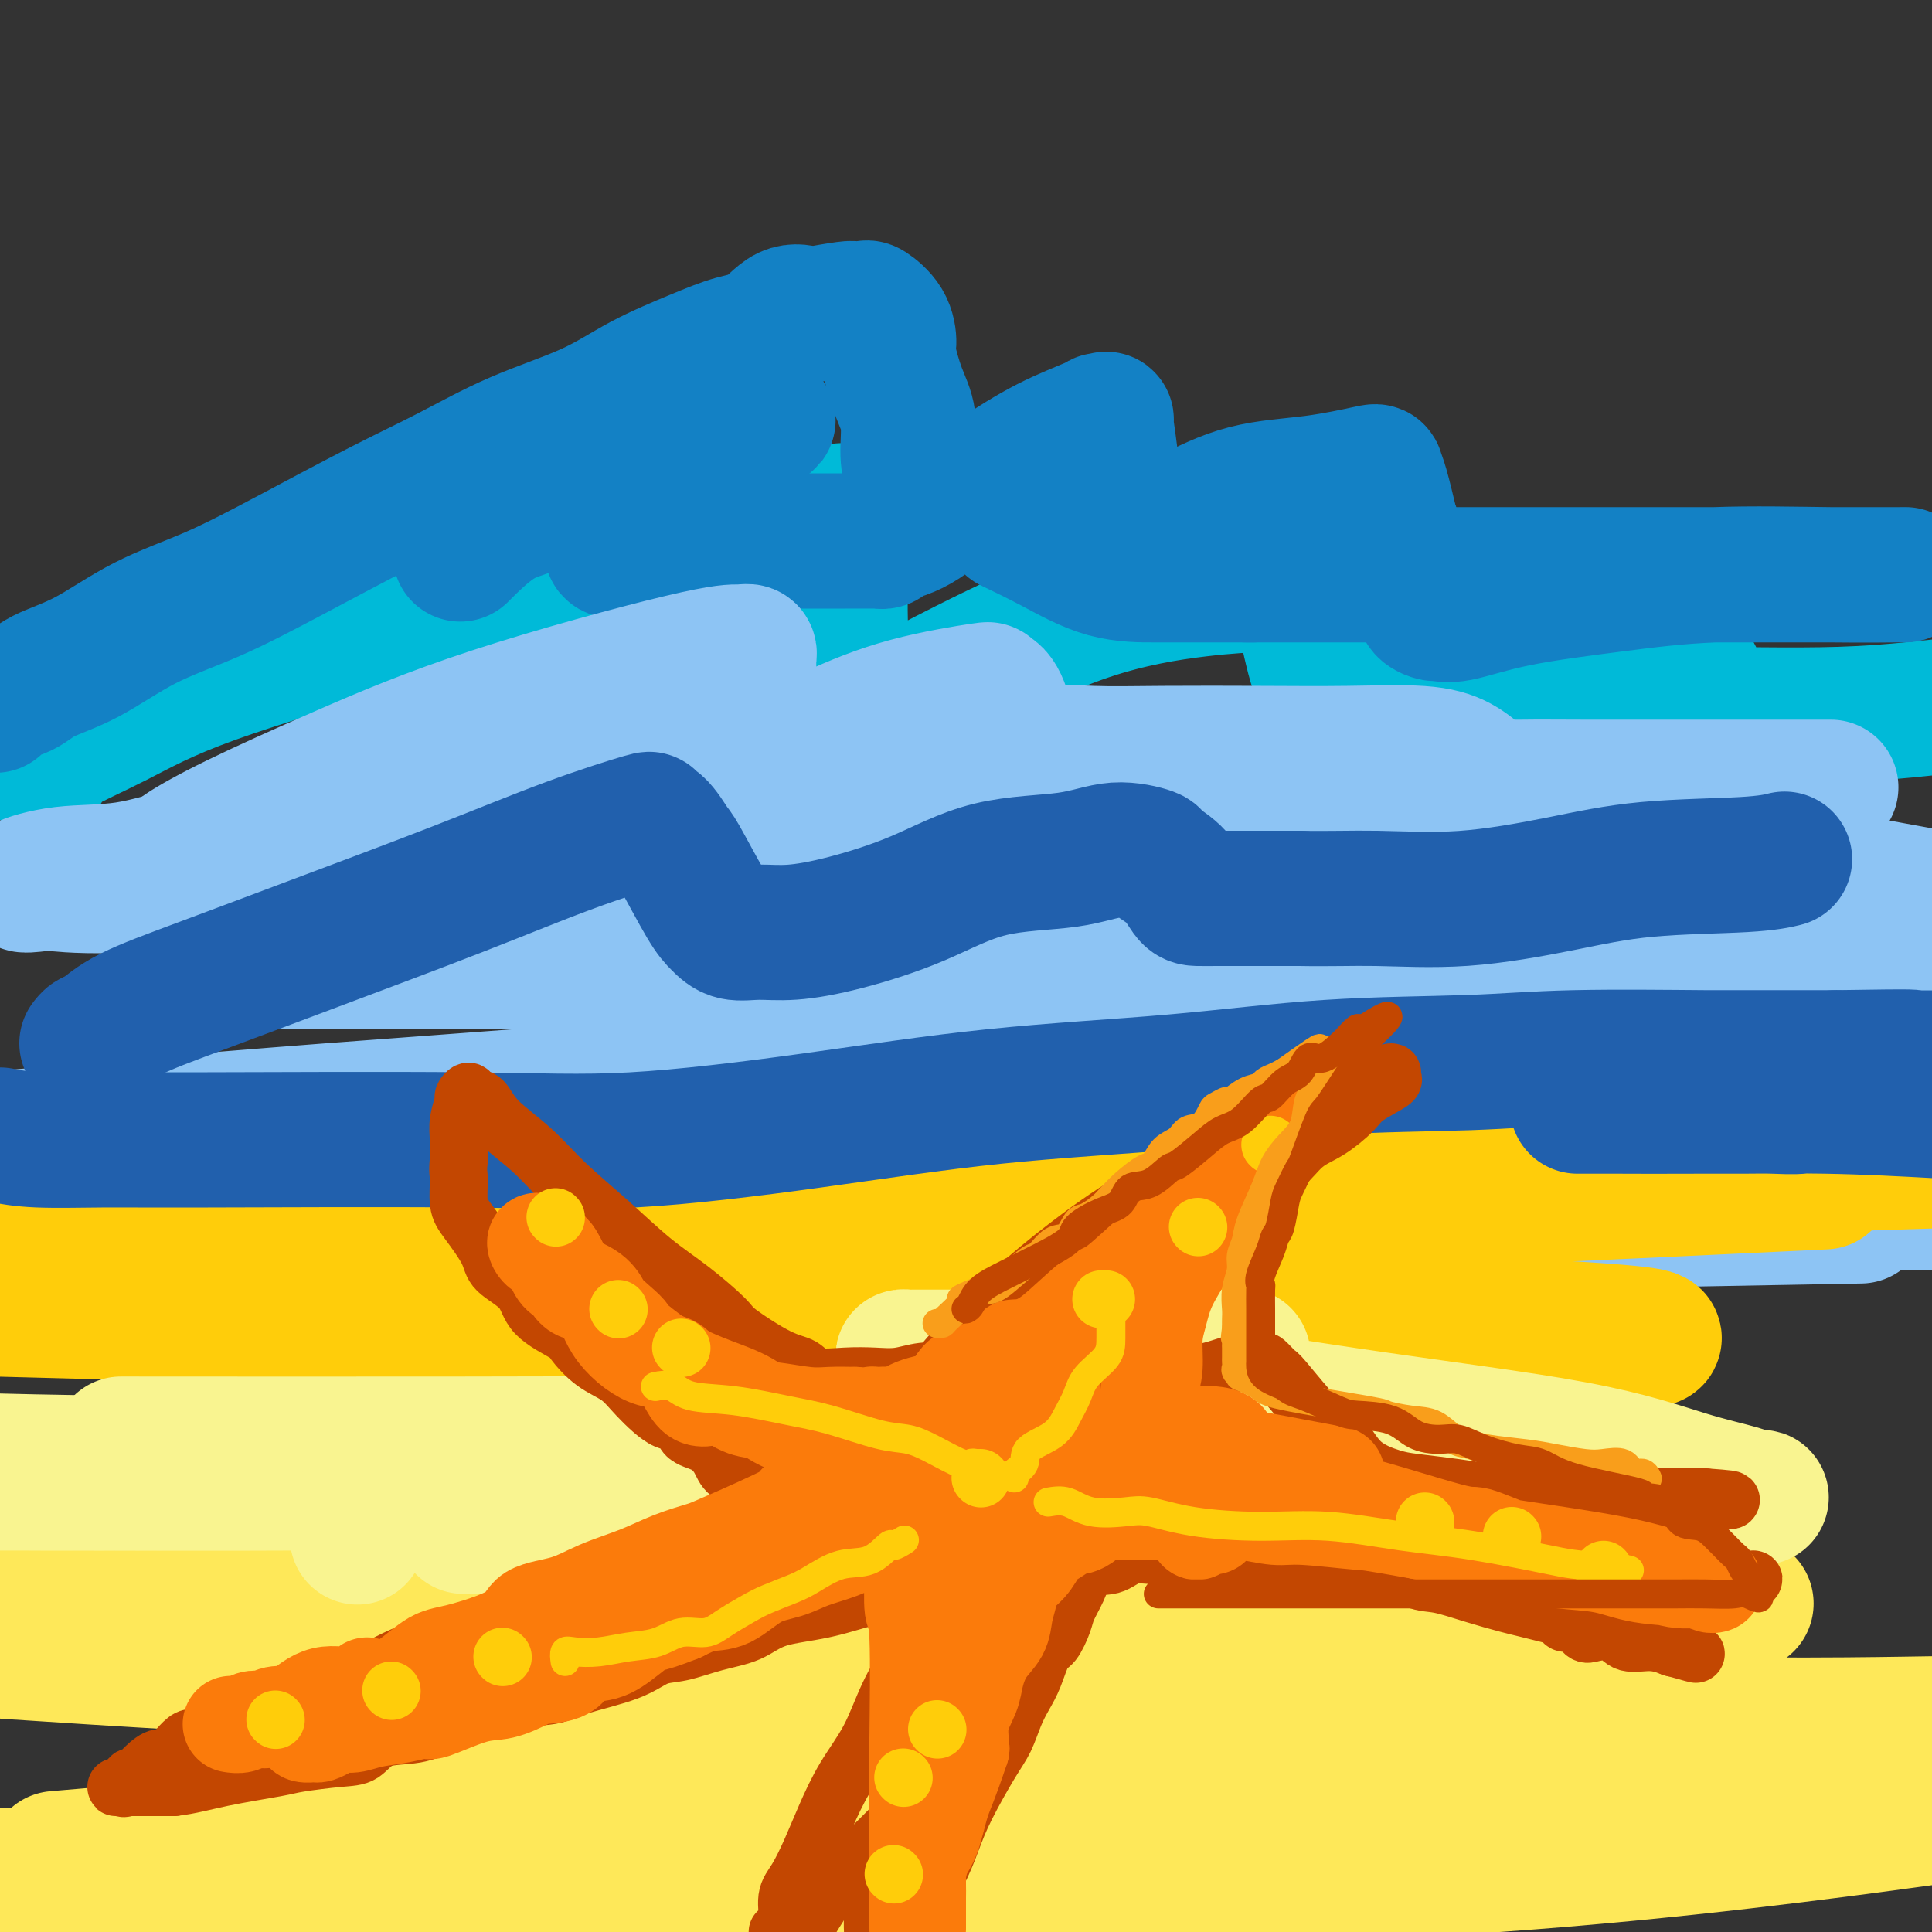 <svg viewBox='0 0 400 400' version='1.1' xmlns='http://www.w3.org/2000/svg' xmlns:xlink='http://www.w3.org/1999/xlink'><rect x="0" y="0" width="400" height="400" fill="#333333" stroke="none"/><g fill='none' stroke='rgb(0,186,216)' stroke-width='28' stroke-linecap='round' stroke-linejoin='round'><path d='M9,159c-0.070,-0.213 -0.139,-0.427 0,-1c0.139,-0.573 0.488,-1.506 3,-3c2.512,-1.494 7.187,-3.548 12,-6c4.813,-2.452 9.764,-5.301 20,-9c10.236,-3.699 25.758,-8.246 41,-13c15.242,-4.754 30.203,-9.713 43,-13c12.797,-3.287 23.429,-4.900 31,-6c7.571,-1.100 12.080,-1.686 14,-2c1.920,-0.314 1.249,-0.357 1,0c-0.249,0.357 -0.076,1.112 0,2c0.076,0.888 0.056,1.908 0,6c-0.056,4.092 -0.149,11.257 0,17c0.149,5.743 0.538,10.064 1,13c0.462,2.936 0.997,4.487 2,5c1.003,0.513 2.475,-0.011 3,0c0.525,0.011 0.102,0.557 1,0c0.898,-0.557 3.118,-2.216 6,-4c2.882,-1.784 6.427,-3.694 13,-7c6.573,-3.306 16.173,-8.009 25,-11c8.827,-2.991 16.882,-4.269 23,-5c6.118,-0.731 10.299,-0.916 13,-1c2.701,-0.084 3.922,-0.068 5,0c1.078,0.068 2.012,0.189 3,3c0.988,2.811 2.030,8.311 3,12c0.970,3.689 1.868,5.566 3,7c1.132,1.434 2.497,2.425 3,3c0.503,0.575 0.144,0.736 0,1c-0.144,0.264 -0.072,0.632 0,1'/><path d='M278,148c1.967,3.580 2.385,0.530 4,-1c1.615,-1.530 4.426,-1.540 9,-3c4.574,-1.460 10.911,-4.370 17,-6c6.089,-1.630 11.931,-1.981 19,-2c7.069,-0.019 15.366,0.292 19,0c3.634,-0.292 2.607,-1.189 3,0c0.393,1.189 2.206,4.462 3,6c0.794,1.538 0.567,1.340 1,2c0.433,0.660 1.525,2.177 2,3c0.475,0.823 0.331,0.951 1,1c0.669,0.049 2.149,0.019 3,0c0.851,-0.019 1.074,-0.026 4,0c2.926,0.026 8.557,0.084 14,0c5.443,-0.084 10.698,-0.310 18,-1c7.302,-0.690 16.651,-1.845 26,-3'/></g>
<g fill='none' stroke='rgb(19,129,197)' stroke-width='28' stroke-linecap='round' stroke-linejoin='round'><path d='M-1,146c0.125,-0.321 0.251,-0.641 0,-1c-0.251,-0.359 -0.878,-0.755 0,-1c0.878,-0.245 3.260,-0.338 5,-1c1.740,-0.662 2.839,-1.894 5,-3c2.161,-1.106 5.385,-2.086 9,-4c3.615,-1.914 7.623,-4.760 12,-7c4.377,-2.240 9.125,-3.872 14,-6c4.875,-2.128 9.879,-4.752 16,-8c6.121,-3.248 13.360,-7.119 19,-10c5.640,-2.881 9.682,-4.770 14,-7c4.318,-2.230 8.912,-4.800 14,-7c5.088,-2.200 10.671,-4.029 15,-6c4.329,-1.971 7.406,-4.084 11,-6c3.594,-1.916 7.706,-3.634 11,-5c3.294,-1.366 5.770,-2.379 8,-3c2.230,-0.621 4.212,-0.850 6,-2c1.788,-1.150 3.381,-3.223 5,-4c1.619,-0.777 3.264,-0.260 4,0c0.736,0.260 0.562,0.264 2,0c1.438,-0.264 4.486,-0.795 6,-1c1.514,-0.205 1.492,-0.084 2,0c0.508,0.084 1.546,0.129 2,0c0.454,-0.129 0.323,-0.433 1,0c0.677,0.433 2.161,1.603 3,3c0.839,1.397 1.033,3.020 1,4c-0.033,0.980 -0.293,1.318 0,3c0.293,1.682 1.141,4.709 2,7c0.859,2.291 1.731,3.848 2,6c0.269,2.152 -0.066,4.901 0,7c0.066,2.099 0.533,3.550 1,5'/><path d='M189,99c0.869,5.690 0.041,3.917 0,4c-0.041,0.083 0.705,2.024 1,3c0.295,0.976 0.139,0.987 0,1c-0.139,0.013 -0.261,0.027 0,0c0.261,-0.027 0.904,-0.094 3,-1c2.096,-0.906 5.647,-2.649 8,-4c2.353,-1.351 3.510,-2.309 6,-4c2.490,-1.691 6.312,-4.117 10,-6c3.688,-1.883 7.241,-3.225 9,-4c1.759,-0.775 1.725,-0.982 2,-1c0.275,-0.018 0.861,0.154 1,0c0.139,-0.154 -0.167,-0.632 0,1c0.167,1.632 0.807,5.376 1,8c0.193,2.624 -0.062,4.128 0,6c0.062,1.872 0.440,4.113 1,6c0.560,1.887 1.301,3.420 2,4c0.699,0.580 1.357,0.206 2,0c0.643,-0.206 1.272,-0.244 3,-1c1.728,-0.756 4.553,-2.228 8,-4c3.447,-1.772 7.514,-3.843 12,-5c4.486,-1.157 9.390,-1.401 14,-2c4.610,-0.599 8.926,-1.552 11,-2c2.074,-0.448 1.904,-0.390 2,0c0.096,0.390 0.456,1.111 1,3c0.544,1.889 1.272,4.944 2,8'/><path d='M288,109c1.279,2.907 1.977,4.673 3,7c1.023,2.327 2.372,5.214 3,7c0.628,1.786 0.533,2.470 1,3c0.467,0.530 1.494,0.907 2,1c0.506,0.093 0.491,-0.098 1,0c0.509,0.098 1.543,0.485 4,0c2.457,-0.485 6.337,-1.843 12,-3c5.663,-1.157 13.108,-2.114 20,-3c6.892,-0.886 13.230,-1.702 21,-2c7.770,-0.298 16.974,-0.080 24,0c7.026,0.080 11.876,0.021 14,0c2.124,-0.021 1.521,-0.006 1,0c-0.521,0.006 -0.960,0.002 -2,0c-1.040,-0.002 -2.683,-0.000 -5,0c-2.317,0.000 -5.310,0.000 -10,0c-4.690,-0.000 -11.078,-0.000 -17,0c-5.922,0.000 -11.379,0.000 -19,0c-7.621,-0.000 -17.405,-0.000 -25,0c-7.595,0.000 -13.002,0.000 -19,0c-5.998,-0.000 -12.587,-0.000 -18,0c-5.413,0.000 -9.650,0.000 -13,0c-3.350,-0.000 -5.814,-0.000 -7,0c-1.186,0.000 -1.093,0.000 -1,0'/><path d='M258,119c-21.105,-0.000 -6.366,-0.000 -1,0c5.366,0.000 1.360,0.000 -1,0c-2.360,-0.000 -3.075,-0.001 -5,0c-1.925,0.001 -5.060,0.003 -7,0c-1.940,-0.003 -2.686,-0.012 -5,0c-2.314,0.012 -6.198,0.044 -10,-1c-3.802,-1.044 -7.524,-3.166 -11,-5c-3.476,-1.834 -6.708,-3.381 -8,-4c-1.292,-0.619 -0.646,-0.309 0,0'/><path d='M199,102c-1.336,0.983 -2.672,1.966 -4,3c-1.328,1.034 -2.647,2.119 -4,3c-1.353,0.881 -2.739,1.556 -4,2c-1.261,0.444 -2.398,0.655 -3,1c-0.602,0.345 -0.670,0.825 -1,1c-0.330,0.175 -0.923,0.047 -1,0c-0.077,-0.047 0.363,-0.013 -1,0c-1.363,0.013 -4.528,0.003 -6,0c-1.472,-0.003 -1.252,-0.001 -3,0c-1.748,0.001 -5.463,-0.001 -9,0c-3.537,0.001 -6.895,0.004 -10,0c-3.105,-0.004 -5.955,-0.016 -8,0c-2.045,0.016 -3.283,0.061 -4,0c-0.717,-0.061 -0.911,-0.226 -1,0c-0.089,0.226 -0.072,0.845 -1,1c-0.928,0.155 -2.801,-0.154 -4,0c-1.199,0.154 -1.722,0.771 -3,1c-1.278,0.229 -3.309,0.069 -4,0c-0.691,-0.069 -0.042,-0.049 0,0c0.042,0.049 -0.525,0.127 -1,0c-0.475,-0.127 -0.859,-0.457 1,-3c1.859,-2.543 5.960,-7.298 9,-10c3.040,-2.702 5.020,-3.351 7,-4'/><path d='M144,97c3.235,-3.038 3.322,-2.134 5,-3c1.678,-0.866 4.947,-3.501 7,-5c2.053,-1.499 2.891,-1.860 3,-2c0.109,-0.140 -0.511,-0.059 -1,0c-0.489,0.059 -0.847,0.094 -3,0c-2.153,-0.094 -6.102,-0.318 -9,0c-2.898,0.318 -4.747,1.177 -7,2c-2.253,0.823 -4.911,1.610 -8,3c-3.089,1.390 -6.608,3.382 -8,4c-1.392,0.618 -0.656,-0.140 -1,0c-0.344,0.140 -1.768,1.178 -3,2c-1.232,0.822 -2.272,1.430 -3,2c-0.728,0.570 -1.145,1.103 -2,2c-0.855,0.897 -2.147,2.158 -4,3c-1.853,0.842 -4.268,1.265 -7,3c-2.732,1.735 -5.781,4.781 -7,6c-1.219,1.219 -0.610,0.609 0,0'/></g>
<g fill='none' stroke='rgb(141,196,244)' stroke-width='28' stroke-linecap='round' stroke-linejoin='round'><path d='M35,180c-0.642,0.198 -1.285,0.396 -1,0c0.285,-0.396 1.497,-1.387 2,-2c0.503,-0.613 0.296,-0.848 2,-2c1.704,-1.152 5.317,-3.223 11,-6c5.683,-2.777 13.435,-6.262 22,-10c8.565,-3.738 17.941,-7.730 31,-12c13.059,-4.270 29.800,-8.819 39,-11c9.200,-2.181 10.857,-1.993 12,-2c1.143,-0.007 1.770,-0.209 2,0c0.230,0.209 0.062,0.831 0,1c-0.062,0.169 -0.017,-0.113 0,1c0.017,1.113 0.005,3.622 0,6c-0.005,2.378 -0.002,4.623 0,7c0.002,2.377 0.004,4.884 0,6c-0.004,1.116 -0.014,0.840 0,1c0.014,0.160 0.051,0.758 0,1c-0.051,0.242 -0.190,0.130 0,0c0.190,-0.130 0.708,-0.277 1,0c0.292,0.277 0.356,0.978 3,0c2.644,-0.978 7.866,-3.635 13,-6c5.134,-2.365 10.178,-4.436 16,-6c5.822,-1.564 12.421,-2.619 15,-3c2.579,-0.381 1.139,-0.089 1,0c-0.139,0.089 1.023,-0.026 2,1c0.977,1.026 1.770,3.192 2,5c0.230,1.808 -0.103,3.258 0,4c0.103,0.742 0.643,0.777 1,1c0.357,0.223 0.531,0.635 1,1c0.469,0.365 1.235,0.682 2,1'/><path d='M212,156c1.865,2.011 2.028,0.539 4,0c1.972,-0.539 5.754,-0.146 10,0c4.246,0.146 8.957,0.044 15,0c6.043,-0.044 13.420,-0.029 20,0c6.580,0.029 12.363,0.073 18,0c5.637,-0.073 11.127,-0.265 15,0c3.873,0.265 6.129,0.985 8,2c1.871,1.015 3.358,2.325 4,3c0.642,0.675 0.440,0.717 1,1c0.560,0.283 1.883,0.808 3,1c1.117,0.192 2.028,0.051 5,0c2.972,-0.051 8.003,-0.014 13,0c4.997,0.014 9.959,0.004 15,0c5.041,-0.004 10.161,-0.001 16,0c5.839,0.001 12.396,0.000 16,0c3.604,-0.000 4.254,-0.000 4,0c-0.254,0.000 -1.411,0.000 -2,0c-0.589,-0.000 -0.609,-0.000 -1,0c-0.391,0.000 -1.151,0.000 -5,0c-3.849,-0.000 -10.785,-0.001 -17,0c-6.215,0.001 -11.707,0.004 -26,0c-14.293,-0.004 -37.385,-0.015 -54,0c-16.615,0.015 -26.752,0.057 -35,0c-8.248,-0.057 -14.605,-0.211 -21,0c-6.395,0.211 -12.828,0.789 -17,1c-4.172,0.211 -6.085,0.057 -7,0c-0.915,-0.057 -0.833,-0.016 -1,0c-0.167,0.016 -0.584,0.008 -1,0'/><path d='M192,164c-28.998,0.154 -7.994,0.038 -2,0c5.994,-0.038 -3.023,0.003 -8,0c-4.977,-0.003 -5.914,-0.050 -10,0c-4.086,0.050 -11.321,0.196 -19,0c-7.679,-0.196 -15.801,-0.735 -25,0c-9.199,0.735 -19.475,2.745 -30,4c-10.525,1.255 -21.301,1.755 -31,3c-9.699,1.245 -18.323,3.234 -25,5c-6.677,1.766 -11.409,3.310 -16,4c-4.591,0.690 -9.043,0.528 -13,1c-3.957,0.472 -7.420,1.578 -8,2c-0.580,0.422 1.721,0.159 3,0c1.279,-0.159 1.535,-0.214 4,0c2.465,0.214 7.138,0.699 21,0c13.862,-0.699 36.913,-2.580 61,-4c24.087,-1.420 49.210,-2.379 73,-3c23.790,-0.621 46.248,-0.904 63,-1c16.752,-0.096 27.797,-0.006 32,0c4.203,0.006 1.563,-0.072 1,0c-0.563,0.072 0.952,0.294 -1,1c-1.952,0.706 -7.371,1.895 -14,2c-6.629,0.105 -14.468,-0.876 -39,2c-24.532,2.876 -65.759,9.608 -93,13c-27.241,3.392 -40.498,3.445 -49,4c-8.502,0.555 -12.251,1.611 -13,2c-0.749,0.389 1.500,0.111 3,0c1.500,-0.111 2.250,-0.056 3,0'/><path d='M60,199c5.205,0.003 15.217,0.010 33,0c17.783,-0.010 43.338,-0.037 70,0c26.662,0.037 54.431,0.139 79,0c24.569,-0.139 45.940,-0.518 63,0c17.060,0.518 29.811,1.931 32,3c2.189,1.069 -6.184,1.792 -5,2c1.184,0.208 11.926,-0.099 -14,3c-25.926,3.099 -88.518,9.604 -137,14c-48.482,4.396 -82.852,6.685 -113,9c-30.148,2.315 -56.074,4.658 -82,7'/><path d='M12,241c-7.413,-0.000 -14.827,-0.000 0,0c14.827,0.000 51.894,0.001 88,0c36.106,-0.001 71.252,-0.003 108,0c36.748,0.003 75.099,0.012 106,0c30.901,-0.012 54.352,-0.046 66,0c11.648,0.046 11.494,0.171 9,0c-2.494,-0.171 -7.326,-0.638 -26,0c-18.674,0.638 -51.188,2.381 -83,3c-31.812,0.619 -62.921,0.113 -108,1c-45.079,0.887 -104.129,3.166 -126,4c-21.871,0.834 -6.563,0.224 -1,0c5.563,-0.224 1.379,-0.060 3,0c1.621,0.060 9.045,0.016 27,0c17.955,-0.016 46.442,-0.004 81,0c34.558,0.004 75.189,0.001 114,0c38.811,-0.001 75.803,-0.000 111,0c35.197,0.000 68.598,0.000 102,0'/><path d='M371,252c12.327,-0.226 24.655,-0.452 0,0c-24.655,0.452 -86.292,1.583 -145,2c-58.708,0.417 -114.488,0.119 -165,0c-50.512,-0.119 -95.756,-0.060 -141,0'/><path d='M75,253c-18.041,0.847 -36.082,1.695 0,0c36.082,-1.695 126.286,-5.932 179,-8c52.714,-2.068 67.938,-1.966 82,-3c14.062,-1.034 26.961,-3.204 31,-4c4.039,-0.796 -0.783,-0.218 -3,0c-2.217,0.218 -1.831,0.074 -12,0c-10.169,-0.074 -30.895,-0.079 -70,0c-39.105,0.079 -96.591,0.244 -124,0c-27.409,-0.244 -24.740,-0.895 -27,-1c-2.260,-0.105 -9.447,0.338 -12,0c-2.553,-0.338 -0.471,-1.455 7,-3c7.471,-1.545 20.333,-3.517 41,-6c20.667,-2.483 49.141,-5.476 77,-9c27.859,-3.524 55.103,-7.578 83,-12c27.897,-4.422 56.449,-9.211 85,-14'/><path d='M396,185c2.461,0.453 4.922,0.906 0,0c-4.922,-0.906 -17.228,-3.171 -28,-5c-10.772,-1.829 -20.011,-3.222 -25,-4c-4.989,-0.778 -5.728,-0.940 -6,-1c-0.272,-0.060 -0.078,-0.017 0,0c0.078,0.017 0.039,0.009 0,0'/><path d='M297,180c-0.422,-0.333 -0.844,-0.667 -1,0c-0.156,0.667 -0.044,2.333 0,3c0.044,0.667 0.022,0.333 0,0'/></g>
<g fill='none' stroke='rgb(255,205,10)' stroke-width='28' stroke-linecap='round' stroke-linejoin='round'><path d='M2,266c-0.151,-0.421 -0.302,-0.842 0,-1c0.302,-0.158 1.056,-0.053 1,0c-0.056,0.053 -0.924,0.053 1,0c1.924,-0.053 6.638,-0.160 13,0c6.362,0.160 14.371,0.585 26,0c11.629,-0.585 26.876,-2.182 44,-4c17.124,-1.818 36.123,-3.857 53,-7c16.877,-3.143 31.631,-7.388 48,-10c16.369,-2.612 34.352,-3.590 41,-4c6.648,-0.410 1.962,-0.252 1,0c-0.962,0.252 1.800,0.598 0,1c-1.800,0.402 -8.163,0.860 2,1c10.163,0.140 36.852,-0.039 56,0c19.148,0.039 30.757,0.297 50,0c19.243,-0.297 46.122,-1.148 73,-2'/><path d='M371,245c5.864,-0.279 11.727,-0.558 0,0c-11.727,0.558 -41.045,1.953 -64,3c-22.955,1.047 -39.547,1.744 -60,2c-20.453,0.256 -44.766,0.069 -56,0c-11.234,-0.069 -9.390,-0.019 -8,0c1.390,0.019 2.326,0.009 3,0c0.674,-0.009 1.087,-0.017 2,0c0.913,0.017 2.325,0.060 4,0c1.675,-0.060 3.611,-0.223 4,0c0.389,0.223 -0.771,0.830 -1,1c-0.229,0.170 0.472,-0.098 -1,0c-1.472,0.098 -5.118,0.562 -12,1c-6.882,0.438 -16.999,0.849 -34,1c-17.001,0.151 -40.885,0.041 -63,0c-22.115,-0.041 -42.461,-0.012 -59,0c-16.539,0.012 -29.269,0.006 -42,0'/><path d='M-1,271c-8.284,-0.221 -16.567,-0.442 0,0c16.567,0.442 57.985,1.548 93,2c35.015,0.452 63.628,0.251 92,0c28.372,-0.251 56.502,-0.552 85,0c28.498,0.552 57.365,1.956 68,3c10.635,1.044 3.039,1.727 0,2c-3.039,0.273 -1.519,0.137 0,0'/></g>
<g fill='none' stroke='rgb(254,232,89)' stroke-width='28' stroke-linecap='round' stroke-linejoin='round'><path d='M36,373c2.226,0.000 4.452,0.000 5,0c0.548,0.000 -0.582,0.000 11,0c11.582,0.000 35.877,0.000 66,0c30.123,0.000 66.074,0.000 102,0c35.926,0.000 71.826,0.000 103,0c31.174,0.000 57.621,0.000 72,0c14.379,0.000 16.689,0.000 19,0'/><path d='M394,377c6.745,-0.917 13.490,-1.834 0,0c-13.490,1.834 -47.214,6.419 -84,9c-36.786,2.581 -76.635,3.156 -120,4c-43.365,0.844 -90.247,1.955 -133,3c-42.753,1.045 -81.376,2.022 -120,3'/><path d='M82,393c7.250,0.417 14.500,0.833 0,0c-14.500,-0.833 -50.750,-2.917 -87,-5'/><path d='M21,384c-8.166,0.699 -16.332,1.397 0,0c16.332,-1.397 57.161,-4.890 99,-8c41.839,-3.110 84.687,-5.837 129,-8c44.313,-2.163 90.089,-3.761 119,-5c28.911,-1.239 40.955,-2.120 53,-3'/><path d='M394,357c5.518,-0.085 11.037,-0.169 0,0c-11.037,0.169 -38.628,0.592 -93,-1c-54.372,-1.592 -135.523,-5.198 -192,-8c-56.477,-2.802 -88.279,-4.801 -106,-6c-17.721,-1.199 -21.360,-1.600 -25,-2'/><path d='M49,336c-9.640,0.166 -19.280,0.332 0,0c19.280,-0.332 67.479,-1.161 112,-2c44.521,-0.839 85.365,-1.689 121,-2c35.635,-0.311 66.061,-0.083 75,0c8.939,0.083 -3.610,0.022 -2,0c1.610,-0.022 17.380,-0.006 -7,0c-24.380,0.006 -88.910,0.002 -142,0c-53.090,-0.002 -94.740,-0.000 -137,0c-42.260,0.000 -85.130,0.000 -128,0'/><path d='M48,332c-9.684,-0.000 -19.369,-0.001 0,0c19.369,0.001 67.790,0.003 105,0c37.210,-0.003 63.209,-0.012 73,0c9.791,0.012 3.375,0.045 2,0c-1.375,-0.045 2.291,-0.167 -6,0c-8.291,0.167 -28.540,0.622 -53,1c-24.460,0.378 -53.131,0.679 -95,0c-41.869,-0.679 -96.934,-2.340 -152,-4'/><path d='M4,327c-10.164,0.000 -20.327,0.000 0,0c20.327,-0.000 71.146,-0.000 111,0c39.854,0.000 68.743,0.001 84,0c15.257,-0.001 16.881,-0.005 18,0c1.119,0.005 1.734,0.018 -1,0c-2.734,-0.018 -8.815,-0.067 -26,0c-17.185,0.067 -45.473,0.249 -76,0c-30.527,-0.249 -63.293,-0.928 -101,-2c-37.707,-1.072 -80.353,-2.536 -123,-4'/><path d='M8,318c-8.804,0.000 -17.609,0.001 0,0c17.609,-0.001 61.630,-0.003 92,0c30.370,0.003 47.089,0.013 56,0c8.911,-0.013 10.015,-0.048 11,0c0.985,0.048 1.852,0.178 -1,0c-2.852,-0.178 -9.422,-0.663 -26,-2c-16.578,-1.337 -43.165,-3.525 -73,-5c-29.835,-1.475 -62.917,-2.238 -96,-3'/><path d='M83,307c-1.910,0.000 -3.820,0.000 0,0c3.820,-0.000 13.370,-0.001 19,0c5.630,0.001 7.340,0.004 8,0c0.660,-0.004 0.271,-0.015 -1,0c-1.271,0.015 -3.423,0.056 -3,0c0.423,-0.056 3.422,-0.207 -16,0c-19.422,0.207 -61.263,0.774 -78,1c-16.737,0.226 -8.368,0.113 0,0'/></g>
<g fill='none' stroke='rgb(33,96,173)' stroke-width='28' stroke-linecap='round' stroke-linejoin='round'><path d='M18,216c0.295,-0.396 0.589,-0.793 1,-1c0.411,-0.207 0.938,-0.225 2,-1c1.062,-0.775 2.659,-2.306 6,-4c3.341,-1.694 8.424,-3.551 15,-6c6.576,-2.449 14.643,-5.490 24,-9c9.357,-3.510 20.004,-7.491 29,-11c8.996,-3.509 16.340,-6.548 23,-9c6.660,-2.452 12.635,-4.318 15,-5c2.365,-0.682 1.119,-0.180 1,0c-0.119,0.180 0.888,0.040 2,1c1.112,0.960 2.330,3.021 3,4c0.670,0.979 0.792,0.875 2,3c1.208,2.125 3.501,6.479 5,9c1.499,2.521 2.203,3.207 3,4c0.797,0.793 1.687,1.692 3,2c1.313,0.308 3.048,0.027 5,0c1.952,-0.027 4.119,0.202 7,0c2.881,-0.202 6.476,-0.833 11,-2c4.524,-1.167 9.977,-2.870 15,-5c5.023,-2.130 9.616,-4.688 15,-6c5.384,-1.312 11.560,-1.377 16,-2c4.440,-0.623 7.143,-1.803 10,-2c2.857,-0.197 5.866,0.588 7,1c1.134,0.412 0.392,0.450 1,1c0.608,0.550 2.566,1.611 4,3c1.434,1.389 2.346,3.104 3,4c0.654,0.896 1.052,0.972 2,1c0.948,0.028 2.448,0.008 4,0c1.552,-0.008 3.158,-0.002 6,0c2.842,0.002 6.921,0.001 11,0'/><path d='M269,186c6.357,0.118 10.751,-0.087 16,0c5.249,0.087 11.355,0.464 18,0c6.645,-0.464 13.830,-1.771 20,-3c6.170,-1.229 11.324,-2.381 18,-3c6.676,-0.619 14.874,-0.705 20,-1c5.126,-0.295 7.179,-0.799 8,-1c0.821,-0.201 0.411,-0.101 0,0'/><path d='M0,235c2.205,0.424 4.410,0.849 8,1c3.590,0.151 8.565,0.030 13,0c4.435,-0.030 8.329,0.032 22,0c13.671,-0.032 37.120,-0.157 53,0c15.880,0.157 24.191,0.595 35,0c10.809,-0.595 24.116,-2.225 37,-4c12.884,-1.775 25.344,-3.695 38,-5c12.656,-1.305 25.507,-1.996 37,-3c11.493,-1.004 21.628,-2.322 32,-3c10.372,-0.678 20.983,-0.718 29,-1c8.017,-0.282 13.441,-0.808 22,-1c8.559,-0.192 20.252,-0.052 27,0c6.748,0.052 8.551,0.014 11,0c2.449,-0.014 5.544,-0.004 7,0c1.456,0.004 1.274,0.001 1,0c-0.274,-0.001 -0.641,-0.000 -1,0c-0.359,0.000 -0.712,0.000 -2,0c-1.288,-0.000 -3.511,-0.000 -6,0c-2.489,0.000 -5.243,0.000 -8,0c-2.757,-0.000 -5.518,-0.000 -7,0c-1.482,0.000 -1.684,0.000 -1,0c0.684,-0.000 2.256,-0.000 3,0c0.744,0.000 0.662,0.000 3,0c2.338,-0.000 7.097,-0.000 12,0c4.903,0.000 9.952,0.000 15,0'/><path d='M380,219c19.356,-0.311 15.244,-0.089 16,0c0.756,0.089 6.378,0.044 12,0'/><path d='M377,228c-0.237,-0.113 -0.475,-0.226 -1,0c-0.525,0.226 -1.338,0.793 -3,1c-1.662,0.207 -4.173,0.056 -6,0c-1.827,-0.056 -2.969,-0.015 -6,0c-3.031,0.015 -7.950,0.004 -13,0c-5.050,-0.004 -10.232,-0.001 -14,0c-3.768,0.001 -6.123,-0.001 -7,0c-0.877,0.001 -0.276,0.003 1,0c1.276,-0.003 3.229,-0.011 7,0c3.771,0.011 9.361,0.041 17,0c7.639,-0.041 17.325,-0.155 26,0c8.675,0.155 16.337,0.577 24,1'/></g>
<g fill='none' stroke='rgb(249,244,144)' stroke-width='28' stroke-linecap='round' stroke-linejoin='round'><path d='M282,299c-2.784,0.619 -5.568,1.238 -15,2c-9.432,0.762 -25.512,1.668 -45,2c-19.488,0.332 -42.386,0.089 -63,0c-20.614,-0.089 -38.946,-0.024 -52,0c-13.054,0.024 -20.831,0.006 -24,0c-3.169,-0.006 -1.732,-0.002 -1,0c0.732,0.002 0.758,0.000 3,0c2.242,-0.000 6.700,-0.000 16,0c9.300,0.000 23.444,0.000 39,0c15.556,-0.000 32.526,-0.000 49,0c16.474,0.000 32.453,0.000 43,0c10.547,-0.000 15.662,-0.000 17,0c1.338,0.000 -1.103,0.002 -1,0c0.103,-0.002 2.749,-0.006 -3,0c-5.749,0.006 -19.891,0.022 -41,0c-21.109,-0.022 -49.183,-0.083 -81,0c-31.817,0.083 -67.376,0.309 -96,0c-28.624,-0.309 -50.312,-1.155 -72,-2'/><path d='M32,299c-6.014,-0.004 -12.028,-0.008 0,0c12.028,0.008 42.097,0.028 63,0c20.903,-0.028 32.639,-0.102 39,0c6.361,0.102 7.347,0.381 8,1c0.653,0.619 0.973,1.577 -1,2c-1.973,0.423 -6.240,0.309 -17,1c-10.760,0.691 -28.012,2.186 -45,3c-16.988,0.814 -33.711,0.947 -53,1c-19.289,0.053 -41.145,0.027 -63,0'/><path d='M12,307c-4.644,-0.017 -9.288,-0.034 0,0c9.288,0.034 32.509,0.118 56,0c23.491,-0.118 47.251,-0.438 73,0c25.749,0.438 53.488,1.635 79,2c25.512,0.365 48.797,-0.100 69,0c20.203,0.100 37.323,0.766 50,1c12.677,0.234 20.912,0.035 24,0c3.088,-0.035 1.030,0.095 0,0c-1.030,-0.095 -1.032,-0.413 -3,-1c-1.968,-0.587 -5.901,-1.442 -11,-3c-5.099,-1.558 -11.365,-3.819 -23,-6c-11.635,-2.181 -28.640,-4.283 -47,-7c-18.360,-2.717 -38.075,-6.048 -53,-8c-14.925,-1.952 -25.058,-2.523 -31,-3c-5.942,-0.477 -7.692,-0.860 -8,-1c-0.308,-0.140 0.825,-0.038 1,0c0.175,0.038 -0.609,0.011 1,0c1.609,-0.011 5.612,-0.006 10,0c4.388,0.006 9.163,0.013 19,0c9.837,-0.013 24.736,-0.046 32,0c7.264,0.046 6.892,0.170 7,0c0.108,-0.170 0.697,-0.635 0,0c-0.697,0.635 -2.679,2.371 -6,4c-3.321,1.629 -7.981,3.150 -15,4c-7.019,0.850 -16.397,1.029 -28,2c-11.603,0.971 -25.430,2.735 -37,4c-11.570,1.265 -20.884,2.033 -29,3c-8.116,0.967 -15.033,2.133 -19,3c-3.967,0.867 -4.983,1.433 -6,2'/><path d='M117,303c-18.364,2.211 -4.774,0.739 0,0c4.774,-0.739 0.731,-0.747 -1,0c-1.731,0.747 -1.149,2.247 -1,3c0.149,0.753 -0.134,0.760 -1,1c-0.866,0.240 -2.316,0.713 -3,1c-0.684,0.287 -0.602,0.388 -1,1c-0.398,0.612 -1.277,1.736 -2,2c-0.723,0.264 -1.289,-0.332 -2,0c-0.711,0.332 -1.567,1.592 -2,2c-0.433,0.408 -0.445,-0.035 -1,0c-0.555,0.035 -1.654,0.549 -2,1c-0.346,0.451 0.062,0.839 0,1c-0.062,0.161 -0.595,0.096 -1,0c-0.405,-0.096 -0.683,-0.222 -1,0c-0.317,0.222 -0.673,0.791 -1,1c-0.327,0.209 -0.627,0.056 -1,0c-0.373,-0.056 -0.821,-0.016 -1,0c-0.179,0.016 -0.090,0.008 0,0'/><path d='M75,313c-0.423,-0.212 -0.845,-0.424 -1,0c-0.155,0.424 -0.041,1.485 0,2c0.041,0.515 0.011,0.485 0,1c-0.011,0.515 -0.003,1.576 0,2c0.003,0.424 0.002,0.212 0,0'/></g>
<g fill='none' stroke='rgb(195,71,1)' stroke-width='12' stroke-linecap='round' stroke-linejoin='round'><path d='M186,295c-0.258,-0.188 -0.517,-0.377 0,-1c0.517,-0.623 1.809,-1.681 2,-2c0.191,-0.319 -0.720,0.102 0,-1c0.720,-1.102 3.071,-3.727 5,-6c1.929,-2.273 3.438,-4.194 6,-7c2.562,-2.806 6.179,-6.497 10,-10c3.821,-3.503 7.848,-6.817 12,-10c4.152,-3.183 8.430,-6.235 13,-9c4.570,-2.765 9.432,-5.243 14,-8c4.568,-2.757 8.841,-5.793 13,-8c4.159,-2.207 8.205,-3.585 12,-5c3.795,-1.415 7.340,-2.867 10,-4c2.660,-1.133 4.436,-1.946 5,-2c0.564,-0.054 -0.084,0.650 0,1c0.084,0.350 0.901,0.346 0,1c-0.901,0.654 -3.519,1.966 -5,3c-1.481,1.034 -1.826,1.791 -3,3c-1.174,1.209 -3.177,2.872 -5,4c-1.823,1.128 -3.467,1.722 -5,3c-1.533,1.278 -2.957,3.239 -4,4c-1.043,0.761 -1.706,0.320 -3,1c-1.294,0.680 -3.220,2.481 -5,3c-1.780,0.519 -3.415,-0.242 -5,1c-1.585,1.242 -3.119,4.488 -4,6c-0.881,1.512 -1.109,1.289 -2,2c-0.891,0.711 -2.446,2.355 -4,4'/><path d='M243,258c-1.883,2.637 -1.590,3.228 -2,4c-0.410,0.772 -1.525,1.724 -2,3c-0.475,1.276 -0.312,2.876 -1,4c-0.688,1.124 -2.227,1.771 -3,3c-0.773,1.229 -0.782,3.038 -1,4c-0.218,0.962 -0.647,1.077 -1,2c-0.353,0.923 -0.629,2.656 -1,4c-0.371,1.344 -0.835,2.301 -1,3c-0.165,0.699 -0.030,1.140 0,2c0.030,0.860 -0.044,2.139 0,3c0.044,0.861 0.208,1.303 0,2c-0.208,0.697 -0.787,1.649 -1,2c-0.213,0.351 -0.061,0.100 0,0c0.061,-0.100 0.030,-0.050 0,0'/><path d='M230,294c-0.035,0.090 -0.070,0.180 0,0c0.070,-0.180 0.244,-0.630 2,-2c1.756,-1.370 5.094,-3.659 7,-5c1.906,-1.341 2.379,-1.734 4,-2c1.621,-0.266 4.389,-0.403 7,-1c2.611,-0.597 5.065,-1.652 7,-2c1.935,-0.348 3.349,0.011 4,0c0.651,-0.011 0.537,-0.392 1,0c0.463,0.392 1.503,1.557 2,2c0.497,0.443 0.450,0.164 2,2c1.550,1.836 4.697,5.787 7,8c2.303,2.213 3.763,2.687 5,4c1.237,1.313 2.250,3.465 4,5c1.750,1.535 4.235,2.454 6,3c1.765,0.546 2.809,0.721 5,1c2.191,0.279 5.529,0.663 8,1c2.471,0.337 4.075,0.626 7,1c2.925,0.374 7.172,0.832 11,1c3.828,0.168 7.236,0.045 11,0c3.764,-0.045 7.885,-0.012 11,0c3.115,0.012 5.223,0.003 7,0c1.777,-0.003 3.222,-0.001 4,0c0.778,0.001 0.889,0.000 1,0'/><path d='M353,310c10.228,0.740 3.297,0.591 0,1c-3.297,0.409 -2.959,1.378 -4,2c-1.041,0.622 -3.459,0.899 -5,1c-1.541,0.101 -2.204,0.027 -5,0c-2.796,-0.027 -7.724,-0.007 -10,0c-2.276,0.007 -1.899,0.002 -5,0c-3.101,-0.002 -9.679,-0.001 -14,0c-4.321,0.001 -6.385,0.000 -9,0c-2.615,-0.000 -5.781,-0.000 -8,0c-2.219,0.000 -3.491,0.000 -4,0c-0.509,-0.000 -0.254,-0.000 0,0'/><path d='M201,284c-0.761,0.002 -1.522,0.004 -2,0c-0.478,-0.004 -0.675,-0.015 -1,0c-0.325,0.015 -0.780,0.056 -2,0c-1.220,-0.056 -3.205,-0.209 -5,0c-1.795,0.209 -3.400,0.781 -5,1c-1.600,0.219 -3.196,0.084 -5,0c-1.804,-0.084 -3.815,-0.117 -6,0c-2.185,0.117 -4.545,0.382 -6,0c-1.455,-0.382 -2.004,-1.413 -3,-2c-0.996,-0.587 -2.440,-0.730 -5,-2c-2.560,-1.270 -6.235,-3.667 -8,-5c-1.765,-1.333 -1.618,-1.604 -3,-3c-1.382,-1.396 -4.292,-3.919 -7,-6c-2.708,-2.081 -5.215,-3.721 -8,-6c-2.785,-2.279 -5.848,-5.196 -9,-8c-3.152,-2.804 -6.392,-5.496 -9,-8c-2.608,-2.504 -4.582,-4.819 -7,-7c-2.418,-2.181 -5.279,-4.227 -7,-6c-1.721,-1.773 -2.303,-3.273 -3,-4c-0.697,-0.727 -1.511,-0.680 -2,-1c-0.489,-0.320 -0.653,-1.006 -1,-1c-0.347,0.006 -0.878,0.703 -1,1c-0.122,0.297 0.163,0.193 0,1c-0.163,0.807 -0.775,2.525 -1,4c-0.225,1.475 -0.064,2.707 0,4c0.064,1.293 0.032,2.646 0,4'/><path d='M95,240c-0.293,2.811 -0.027,2.839 0,4c0.027,1.161 -0.186,3.457 0,5c0.186,1.543 0.770,2.334 2,4c1.230,1.666 3.108,4.208 4,6c0.892,1.792 0.800,2.834 2,4c1.200,1.166 3.691,2.455 5,4c1.309,1.545 1.435,3.347 3,5c1.565,1.653 4.569,3.157 6,4c1.431,0.843 1.289,1.026 2,2c0.711,0.974 2.275,2.738 4,4c1.725,1.262 3.611,2.022 5,3c1.389,0.978 2.279,2.172 4,4c1.721,1.828 4.271,4.288 6,5c1.729,0.712 2.635,-0.325 3,0c0.365,0.325 0.189,2.013 1,3c0.811,0.987 2.610,1.272 4,2c1.390,0.728 2.371,1.898 3,3c0.629,1.102 0.904,2.137 2,3c1.096,0.863 3.012,1.554 4,2c0.988,0.446 1.048,0.645 1,1c-0.048,0.355 -0.205,0.864 0,1c0.205,0.136 0.773,-0.102 1,0c0.227,0.102 0.114,0.542 0,1c-0.114,0.458 -0.227,0.933 0,1c0.227,0.067 0.796,-0.275 1,0c0.204,0.275 0.044,1.166 0,2c-0.044,0.834 0.026,1.609 0,2c-0.026,0.391 -0.150,0.397 -1,1c-0.850,0.603 -2.425,1.801 -4,3'/><path d='M153,319c-1.984,0.983 -4.945,1.940 -7,3c-2.055,1.060 -3.205,2.222 -5,3c-1.795,0.778 -4.234,1.172 -7,2c-2.766,0.828 -5.859,2.090 -9,3c-3.141,0.910 -6.331,1.468 -10,3c-3.669,1.532 -7.815,4.038 -11,5c-3.185,0.962 -5.407,0.379 -9,1c-3.593,0.621 -8.558,2.445 -12,4c-3.442,1.555 -5.362,2.839 -8,4c-2.638,1.161 -5.993,2.198 -9,3c-3.007,0.802 -5.667,1.369 -8,2c-2.333,0.631 -4.339,1.327 -7,3c-2.661,1.673 -5.976,4.324 -8,5c-2.024,0.676 -2.755,-0.624 -4,0c-1.245,0.624 -3.002,3.170 -4,4c-0.998,0.830 -1.237,-0.057 -2,0c-0.763,0.057 -2.049,1.059 -3,2c-0.951,0.941 -1.566,1.821 -2,2c-0.434,0.179 -0.687,-0.344 -1,0c-0.313,0.344 -0.686,1.556 -1,2c-0.314,0.444 -0.570,0.119 -1,0c-0.430,-0.119 -1.033,-0.032 -1,0c0.033,0.032 0.701,0.009 1,0c0.299,-0.009 0.228,-0.002 2,0c1.772,0.002 5.386,0.001 9,0'/><path d='M36,370c3.196,-0.344 6.186,-1.203 10,-2c3.814,-0.797 8.453,-1.531 11,-2c2.547,-0.469 3.001,-0.674 5,-1c1.999,-0.326 5.541,-0.773 8,-1c2.459,-0.227 3.834,-0.233 5,-1c1.166,-0.767 2.121,-2.293 4,-3c1.879,-0.707 4.680,-0.594 7,-1c2.320,-0.406 4.159,-1.329 6,-2c1.841,-0.671 3.685,-1.088 6,-2c2.315,-0.912 5.101,-2.318 8,-3c2.899,-0.682 5.911,-0.640 8,-1c2.089,-0.360 3.256,-1.122 6,-2c2.744,-0.878 7.065,-1.872 10,-3c2.935,-1.128 4.482,-2.389 6,-3c1.518,-0.611 3.005,-0.571 5,-1c1.995,-0.429 4.496,-1.327 7,-2c2.504,-0.673 5.011,-1.122 7,-2c1.989,-0.878 3.461,-2.187 6,-3c2.539,-0.813 6.144,-1.132 10,-2c3.856,-0.868 7.964,-2.285 11,-3c3.036,-0.715 4.999,-0.728 7,-1c2.001,-0.272 4.039,-0.803 5,-1c0.961,-0.197 0.846,-0.058 1,0c0.154,0.058 0.577,0.036 1,0c0.423,-0.036 0.845,-0.087 1,0c0.155,0.087 0.044,0.310 0,1c-0.044,0.690 -0.022,1.845 0,3'/><path d='M197,332c-0.011,1.470 -0.040,3.144 0,6c0.040,2.856 0.149,6.893 0,9c-0.149,2.107 -0.556,2.283 -1,4c-0.444,1.717 -0.925,4.974 -2,8c-1.075,3.026 -2.744,5.822 -4,9c-1.256,3.178 -2.100,6.738 -3,10c-0.900,3.262 -1.858,6.224 -3,9c-1.142,2.776 -2.469,5.364 -3,8c-0.531,2.636 -0.265,5.318 0,8'/><path d='M190,395c-0.377,0.620 -0.754,1.240 0,0c0.754,-1.240 2.639,-4.339 4,-7c1.361,-2.661 2.199,-4.882 3,-7c0.801,-2.118 1.566,-4.131 3,-7c1.434,-2.869 3.539,-6.593 5,-9c1.461,-2.407 2.278,-3.496 3,-5c0.722,-1.504 1.348,-3.423 2,-5c0.652,-1.577 1.331,-2.814 2,-4c0.669,-1.186 1.330,-2.322 2,-4c0.670,-1.678 1.349,-3.898 2,-5c0.651,-1.102 1.274,-1.086 2,-2c0.726,-0.914 1.553,-2.756 2,-4c0.447,-1.244 0.512,-1.889 1,-3c0.488,-1.111 1.399,-2.690 2,-4c0.601,-1.310 0.893,-2.353 1,-3c0.107,-0.647 0.031,-0.899 0,-1c-0.031,-0.101 -0.015,-0.050 0,0'/><path d='M193,332c-0.082,0.508 -0.164,1.017 0,1c0.164,-0.017 0.573,-0.559 0,1c-0.573,1.559 -2.127,5.218 -3,7c-0.873,1.782 -1.066,1.685 -2,3c-0.934,1.315 -2.609,4.040 -4,7c-1.391,2.960 -2.497,6.154 -4,9c-1.503,2.846 -3.402,5.344 -5,8c-1.598,2.656 -2.896,5.471 -4,8c-1.104,2.529 -2.014,4.772 -3,7c-0.986,2.228 -2.048,4.443 -3,6c-0.952,1.557 -1.795,2.458 -2,4c-0.205,1.542 0.227,3.726 0,5c-0.227,1.274 -1.114,1.637 -2,2'/><path d='M168,397c-0.366,0.593 -0.733,1.186 0,0c0.733,-1.186 2.564,-4.150 4,-6c1.436,-1.850 2.476,-2.585 4,-4c1.524,-1.415 3.532,-3.511 5,-5c1.468,-1.489 2.396,-2.370 3,-3c0.604,-0.630 0.882,-1.008 2,-2c1.118,-0.992 3.075,-2.596 4,-4c0.925,-1.404 0.818,-2.606 2,-5c1.182,-2.394 3.653,-5.979 5,-8c1.347,-2.021 1.570,-2.480 2,-3c0.430,-0.520 1.068,-1.103 2,-3c0.932,-1.897 2.160,-5.107 3,-7c0.840,-1.893 1.293,-2.469 2,-3c0.707,-0.531 1.670,-1.015 2,-2c0.330,-0.985 0.028,-2.470 0,-3c-0.028,-0.530 0.217,-0.107 1,-1c0.783,-0.893 2.105,-3.104 3,-4c0.895,-0.896 1.362,-0.478 2,-1c0.638,-0.522 1.447,-1.985 2,-3c0.553,-1.015 0.851,-1.582 1,-2c0.149,-0.418 0.150,-0.686 1,-1c0.850,-0.314 2.550,-0.673 3,-1c0.450,-0.327 -0.351,-0.621 0,-1c0.351,-0.379 1.853,-0.841 3,-1c1.147,-0.159 1.937,-0.014 2,0c0.063,0.014 -0.602,-0.101 0,0c0.602,0.101 2.470,0.419 4,0c1.530,-0.419 2.722,-1.576 4,-2c1.278,-0.424 2.641,-0.114 5,0c2.359,0.114 5.712,0.031 8,0c2.288,-0.031 3.511,-0.009 5,0c1.489,0.009 3.245,0.004 5,0'/><path d='M257,322c3.989,-0.000 2.461,-0.000 4,0c1.539,0.000 6.146,0.000 9,0c2.854,-0.000 3.957,-0.000 5,0c1.043,0.000 2.028,0.001 4,0c1.972,-0.001 4.932,-0.004 7,0c2.068,0.004 3.244,0.016 5,0c1.756,-0.016 4.094,-0.061 6,0c1.906,0.061 3.382,0.226 5,0c1.618,-0.226 3.380,-0.845 5,-1c1.620,-0.155 3.100,0.155 4,0c0.900,-0.155 1.221,-0.773 2,-1c0.779,-0.227 2.018,-0.061 3,0c0.982,0.061 1.709,0.017 2,0c0.291,-0.017 0.145,-0.009 0,0'/><path d='M239,321c-0.230,0.030 -0.460,0.061 0,0c0.460,-0.061 1.609,-0.212 3,0c1.391,0.212 3.024,0.789 4,1c0.976,0.211 1.294,0.056 3,0c1.706,-0.056 4.801,-0.012 7,0c2.199,0.012 3.503,-0.006 5,0c1.497,0.006 3.188,0.037 4,0c0.812,-0.037 0.744,-0.143 2,0c1.256,0.143 3.835,0.534 6,1c2.165,0.466 3.917,1.006 6,1c2.083,-0.006 4.497,-0.559 7,0c2.503,0.559 5.095,2.230 7,3c1.905,0.770 3.121,0.640 5,1c1.879,0.360 4.419,1.209 7,2c2.581,0.791 5.201,1.523 7,2c1.799,0.477 2.775,0.700 4,1c1.225,0.300 2.699,0.676 4,1c1.301,0.324 2.430,0.595 3,1c0.570,0.405 0.583,0.944 1,1c0.417,0.056 1.240,-0.369 2,0c0.760,0.369 1.458,1.534 2,2c0.542,0.466 0.927,0.234 2,0c1.073,-0.234 2.835,-0.469 4,0c1.165,0.469 1.735,1.641 3,2c1.265,0.359 3.225,-0.096 5,0c1.775,0.096 3.364,0.742 4,1c0.636,0.258 0.318,0.129 0,0'/><path d='M346,341c9.509,2.679 3.280,0.877 1,0c-2.280,-0.877 -0.611,-0.829 0,-1c0.611,-0.171 0.165,-0.560 0,-1c-0.165,-0.440 -0.050,-0.930 0,-1c0.050,-0.070 0.036,0.281 0,0c-0.036,-0.281 -0.093,-1.193 0,-2c0.093,-0.807 0.336,-1.508 -1,-3c-1.336,-1.492 -4.251,-3.773 -6,-5c-1.749,-1.227 -2.331,-1.398 -4,-2c-1.669,-0.602 -4.424,-1.633 -7,-2c-2.576,-0.367 -4.972,-0.070 -8,-1c-3.028,-0.930 -6.687,-3.088 -11,-4c-4.313,-0.912 -9.282,-0.577 -12,-1c-2.718,-0.423 -3.187,-1.602 -4,-2c-0.813,-0.398 -1.971,-0.014 -2,0c-0.029,0.014 1.069,-0.342 2,0c0.931,0.342 1.695,1.384 3,2c1.305,0.616 3.153,0.808 5,1'/><path d='M302,319c3.136,0.727 6.977,1.046 11,2c4.023,0.954 8.227,2.543 13,3c4.773,0.457 10.116,-0.217 14,0c3.884,0.217 6.309,1.326 10,2c3.691,0.674 8.648,0.912 11,1c2.352,0.088 2.101,0.025 2,0c-0.101,-0.025 -0.050,-0.013 0,0'/></g>
<g fill='none' stroke='rgb(251,123,11)' stroke-width='20' stroke-linecap='round' stroke-linejoin='round'><path d='M200,291c0.242,-0.384 0.483,-0.768 1,-1c0.517,-0.232 1.309,-0.312 2,-1c0.691,-0.688 1.280,-1.985 2,-3c0.720,-1.015 1.571,-1.748 3,-3c1.429,-1.252 3.437,-3.023 5,-4c1.563,-0.977 2.680,-1.159 5,-3c2.320,-1.841 5.843,-5.340 8,-7c2.157,-1.660 2.949,-1.482 5,-3c2.051,-1.518 5.360,-4.732 8,-7c2.640,-2.268 4.610,-3.590 7,-6c2.390,-2.410 5.199,-5.909 7,-8c1.801,-2.091 2.594,-2.773 4,-4c1.406,-1.227 3.425,-3.000 4,-4c0.575,-1.000 -0.293,-1.229 0,-2c0.293,-0.771 1.749,-2.086 2,-2c0.251,0.086 -0.702,1.572 -1,2c-0.298,0.428 0.060,-0.202 -1,1c-1.060,1.202 -3.537,4.234 -5,6c-1.463,1.766 -1.911,2.264 -3,4c-1.089,1.736 -2.817,4.710 -4,7c-1.183,2.290 -1.819,3.897 -3,6c-1.181,2.103 -2.908,4.702 -4,7c-1.092,2.298 -1.551,4.296 -2,6c-0.449,1.704 -0.890,3.112 -1,5c-0.110,1.888 0.111,4.254 0,6c-0.111,1.746 -0.556,2.873 -1,4'/><path d='M238,287c-0.619,4.050 -0.166,3.677 0,4c0.166,0.323 0.044,1.344 0,3c-0.044,1.656 -0.010,3.948 0,5c0.010,1.052 -0.002,0.863 0,1c0.002,0.137 0.019,0.600 0,1c-0.019,0.400 -0.075,0.736 0,1c0.075,0.264 0.281,0.456 1,1c0.719,0.544 1.951,1.440 4,2c2.049,0.560 4.914,0.785 7,1c2.086,0.215 3.394,0.419 6,1c2.606,0.581 6.511,1.538 10,2c3.489,0.462 6.561,0.428 13,2c6.439,1.572 16.243,4.749 21,6c4.757,1.251 4.465,0.577 6,1c1.535,0.423 4.897,1.944 8,3c3.103,1.056 5.948,1.646 9,2c3.052,0.354 6.311,0.473 9,1c2.689,0.527 4.809,1.463 8,2c3.191,0.537 7.453,0.675 10,1c2.547,0.325 3.377,0.835 4,1c0.623,0.165 1.037,-0.016 1,0c-0.037,0.016 -0.524,0.230 -1,0c-0.476,-0.230 -0.940,-0.904 -2,-1c-1.060,-0.096 -2.717,0.387 -5,0c-2.283,-0.387 -5.192,-1.643 -12,-3c-6.808,-1.357 -17.517,-2.816 -25,-4c-7.483,-1.184 -11.742,-2.092 -16,-3'/><path d='M294,317c-11.633,-2.090 -10.715,-1.814 -13,-2c-2.285,-0.186 -7.774,-0.835 -11,-1c-3.226,-0.165 -4.188,0.152 -6,0c-1.812,-0.152 -4.473,-0.773 -6,-1c-1.527,-0.227 -1.921,-0.061 -3,0c-1.079,0.061 -2.844,0.016 -4,0c-1.156,-0.016 -1.703,-0.004 -3,0c-1.297,0.004 -3.344,0.001 -5,0c-1.656,-0.001 -2.923,-0.001 -4,0c-1.077,0.001 -1.966,0.003 -3,0c-1.034,-0.003 -2.213,-0.012 -3,0c-0.787,0.012 -1.183,0.046 -2,0c-0.817,-0.046 -2.054,-0.170 -3,0c-0.946,0.170 -1.599,0.636 -2,1c-0.401,0.364 -0.548,0.625 -1,1c-0.452,0.375 -1.210,0.862 -2,1c-0.790,0.138 -1.614,-0.073 -2,0c-0.386,0.073 -0.335,0.431 -1,1c-0.665,0.569 -2.048,1.348 -3,2c-0.952,0.652 -1.474,1.178 -2,2c-0.526,0.822 -1.056,1.942 -2,3c-0.944,1.058 -2.301,2.056 -3,3c-0.699,0.944 -0.741,1.834 -1,3c-0.259,1.166 -0.737,2.607 -1,4c-0.263,1.393 -0.313,2.737 -1,4c-0.687,1.263 -2.013,2.443 -3,4c-0.987,1.557 -1.636,3.489 -2,5c-0.364,1.511 -0.444,2.599 -1,4c-0.556,1.401 -1.587,3.115 -2,5c-0.413,1.885 -0.206,3.943 0,6'/><path d='M199,362c-2.514,7.530 -3.301,8.856 -4,11c-0.699,2.144 -1.312,5.106 -2,7c-0.688,1.894 -1.452,2.721 -2,4c-0.548,1.279 -0.879,3.010 -1,4c-0.121,0.990 -0.032,1.238 0,2c0.032,0.762 0.009,2.036 0,3c-0.009,0.964 -0.002,1.617 0,2c0.002,0.383 0.001,0.494 0,1c-0.001,0.506 -0.000,1.405 0,2c0.000,0.595 0.000,0.884 0,1c-0.000,0.116 -0.000,0.058 0,0'/><path d='M190,398c-0.000,0.529 -0.000,1.057 0,0c0.000,-1.057 0.000,-3.701 0,-6c-0.000,-2.299 -0.000,-4.255 0,-6c0.000,-1.745 0.001,-3.281 0,-5c-0.001,-1.719 -0.004,-3.621 0,-6c0.004,-2.379 0.015,-5.235 0,-7c-0.015,-1.765 -0.057,-2.438 0,-8c0.057,-5.562 0.211,-16.011 0,-21c-0.211,-4.989 -0.789,-4.517 -1,-6c-0.211,-1.483 -0.054,-4.919 0,-7c0.054,-2.081 0.007,-2.806 0,-4c-0.007,-1.194 0.026,-2.857 0,-4c-0.026,-1.143 -0.111,-1.765 0,-2c0.111,-0.235 0.419,-0.081 0,0c-0.419,0.081 -1.563,0.090 -3,0c-1.437,-0.090 -3.166,-0.280 -4,0c-0.834,0.280 -0.773,1.031 -2,2c-1.227,0.969 -3.741,2.155 -6,3c-2.259,0.845 -4.263,1.349 -6,2c-1.737,0.651 -3.209,1.448 -5,2c-1.791,0.552 -3.903,0.859 -6,2c-2.097,1.141 -4.180,3.115 -6,4c-1.820,0.885 -3.377,0.681 -5,1c-1.623,0.319 -3.311,1.159 -5,2'/><path d='M141,334c-7.747,3.103 -6.615,1.861 -7,2c-0.385,0.139 -2.288,1.658 -4,3c-1.712,1.342 -3.233,2.505 -5,3c-1.767,0.495 -3.781,0.322 -5,1c-1.219,0.678 -1.644,2.207 -3,3c-1.356,0.793 -3.643,0.851 -5,1c-1.357,0.149 -1.786,0.389 -3,1c-1.214,0.611 -3.215,1.592 -5,2c-1.785,0.408 -3.355,0.241 -6,1c-2.645,0.759 -6.363,2.442 -8,3c-1.637,0.558 -1.191,-0.009 -2,0c-0.809,0.009 -2.874,0.594 -5,1c-2.126,0.406 -4.314,0.635 -6,1c-1.686,0.365 -2.870,0.868 -4,1c-1.130,0.132 -2.205,-0.107 -3,0c-0.795,0.107 -1.311,0.562 -2,1c-0.689,0.438 -1.553,0.861 -2,1c-0.447,0.139 -0.477,-0.006 -1,0c-0.523,0.006 -1.538,0.162 -2,0c-0.462,-0.162 -0.371,-0.641 0,-1c0.371,-0.359 1.023,-0.597 2,-1c0.977,-0.403 2.279,-0.972 4,-2c1.721,-1.028 3.860,-2.514 6,-4'/><path d='M75,351c3.070,-1.406 4.744,-0.923 7,-2c2.256,-1.077 5.095,-3.716 7,-5c1.905,-1.284 2.877,-1.215 6,-2c3.123,-0.785 8.399,-2.426 11,-4c2.601,-1.574 2.528,-3.083 4,-4c1.472,-0.917 4.489,-1.244 7,-2c2.511,-0.756 4.518,-1.942 7,-3c2.482,-1.058 5.441,-1.989 8,-3c2.559,-1.011 4.718,-2.102 7,-3c2.282,-0.898 4.685,-1.602 6,-2c1.315,-0.398 1.541,-0.491 5,-2c3.459,-1.509 10.153,-4.433 13,-6c2.847,-1.567 1.849,-1.778 2,-2c0.151,-0.222 1.452,-0.455 3,-1c1.548,-0.545 3.343,-1.402 4,-2c0.657,-0.598 0.175,-0.936 0,-1c-0.175,-0.064 -0.045,0.146 0,0c0.045,-0.146 0.003,-0.647 0,-1c-0.003,-0.353 0.034,-0.558 0,-1c-0.034,-0.442 -0.138,-1.122 0,-2c0.138,-0.878 0.518,-1.953 0,-3c-0.518,-1.047 -1.933,-2.065 -4,-3c-2.067,-0.935 -4.786,-1.786 -7,-3c-2.214,-1.214 -3.922,-2.789 -6,-4c-2.078,-1.211 -4.526,-2.056 -7,-3c-2.474,-0.944 -4.974,-1.985 -7,-3c-2.026,-1.015 -3.579,-2.004 -5,-3c-1.421,-0.996 -2.711,-1.998 -4,-3'/><path d='M132,278c-6.453,-3.679 -2.586,-1.877 -2,-2c0.586,-0.123 -2.108,-2.171 -4,-4c-1.892,-1.829 -2.982,-3.441 -4,-4c-1.018,-0.559 -1.964,-0.067 -3,-1c-1.036,-0.933 -2.161,-3.290 -3,-5c-0.839,-1.710 -1.390,-2.771 -2,-3c-0.610,-0.229 -1.278,0.375 -2,0c-0.722,-0.375 -1.498,-1.730 -1,-2c0.498,-0.270 2.270,0.545 3,2c0.730,1.455 0.418,3.550 2,5c1.582,1.450 5.058,2.254 7,4c1.942,1.746 2.350,4.434 4,7c1.650,2.566 4.541,5.009 7,6c2.459,0.991 4.487,0.529 6,2c1.513,1.471 2.512,4.877 4,6c1.488,1.123 3.465,-0.035 5,0c1.535,0.035 2.629,1.263 4,2c1.371,0.737 3.019,0.982 4,1c0.981,0.018 1.294,-0.191 3,0c1.706,0.191 4.806,0.782 7,1c2.194,0.218 3.484,0.062 5,0c1.516,-0.062 3.258,-0.031 5,0'/><path d='M177,293c6.020,0.619 4.571,0.168 4,0c-0.571,-0.168 -0.263,-0.051 0,0c0.263,0.051 0.480,0.038 1,0c0.520,-0.038 1.343,-0.101 2,0c0.657,0.101 1.149,0.364 2,0c0.851,-0.364 2.062,-1.357 4,-2c1.938,-0.643 4.604,-0.938 6,-2c1.396,-1.062 1.522,-2.891 3,-4c1.478,-1.109 4.306,-1.496 6,-2c1.694,-0.504 2.253,-1.124 3,-2c0.747,-0.876 1.681,-2.007 2,-2c0.319,0.007 0.021,1.151 0,3c-0.021,1.849 0.233,4.402 0,7c-0.233,2.598 -0.954,5.241 -2,8c-1.046,2.759 -2.417,5.636 -4,8c-1.583,2.364 -3.377,4.217 -5,6c-1.623,1.783 -3.073,3.496 -4,5c-0.927,1.504 -1.330,2.797 -2,4c-0.670,1.203 -1.609,2.315 -2,3c-0.391,0.685 -0.236,0.943 0,1c0.236,0.057 0.552,-0.087 1,0c0.448,0.087 1.027,0.405 2,0c0.973,-0.405 2.339,-1.532 4,-3c1.661,-1.468 3.617,-3.277 6,-5c2.383,-1.723 5.191,-3.362 8,-5'/><path d='M212,311c4.843,-3.596 6.449,-6.585 8,-8c1.551,-1.415 3.046,-1.254 4,-2c0.954,-0.746 1.365,-2.398 2,-3c0.635,-0.602 1.493,-0.155 2,0c0.507,0.155 0.661,0.018 1,0c0.339,-0.018 0.861,0.083 3,0c2.139,-0.083 5.896,-0.352 9,0c3.104,0.352 5.556,1.324 8,2c2.444,0.676 4.880,1.057 10,2c5.120,0.943 12.923,2.449 16,3c3.077,0.551 1.428,0.148 0,0c-1.428,-0.148 -2.636,-0.040 -4,0c-1.364,0.040 -2.884,0.011 -5,0c-2.116,-0.011 -4.827,-0.003 -8,0c-3.173,0.003 -6.809,0.001 -11,0c-4.191,-0.001 -8.936,-0.000 -12,0c-3.064,0.000 -4.447,0.000 -5,0c-0.553,-0.000 -0.277,-0.000 0,0'/><path d='M218,284c-0.009,0.333 -0.018,0.667 0,1c0.018,0.333 0.061,0.667 -1,2c-1.061,1.333 -3.228,3.665 -5,6c-1.772,2.335 -3.150,4.672 -5,6c-1.850,1.328 -4.171,1.646 -6,3c-1.829,1.354 -3.167,3.742 -5,5c-1.833,1.258 -4.162,1.384 -6,2c-1.838,0.616 -3.185,1.720 -4,2c-0.815,0.280 -1.098,-0.265 -2,0c-0.902,0.265 -2.424,1.339 -3,2c-0.576,0.661 -0.206,0.909 0,1c0.206,0.091 0.248,0.024 0,0c-0.248,-0.024 -0.785,-0.007 -1,0c-0.215,0.007 -0.107,0.003 0,0'/><path d='M76,349c-0.729,0.928 -1.459,1.855 -3,2c-1.541,0.145 -3.894,-0.493 -6,0c-2.106,0.493 -3.964,2.118 -5,3c-1.036,0.882 -1.250,1.020 -2,1c-0.750,-0.020 -2.035,-0.198 -3,0c-0.965,0.198 -1.611,0.771 -2,1c-0.389,0.229 -0.521,0.114 -1,0c-0.479,-0.114 -1.304,-0.226 -2,0c-0.696,0.226 -1.264,0.792 -2,1c-0.736,0.208 -1.639,0.060 -2,0c-0.361,-0.060 -0.181,-0.030 0,0'/><path d='M224,300c0.377,-0.024 0.754,-0.049 1,0c0.246,0.049 0.363,0.171 1,0c0.637,-0.171 1.796,-0.634 4,-1c2.204,-0.366 5.453,-0.634 8,-1c2.547,-0.366 4.392,-0.829 6,-1c1.608,-0.171 2.980,-0.050 4,0c1.020,0.050 1.687,0.029 2,0c0.313,-0.029 0.270,-0.068 1,0c0.730,0.068 2.233,0.241 3,1c0.767,0.759 0.798,2.102 1,3c0.202,0.898 0.576,1.351 1,2c0.424,0.649 0.897,1.494 1,2c0.103,0.506 -0.165,0.675 0,1c0.165,0.325 0.761,0.807 1,1c0.239,0.193 0.119,0.096 0,0'/><path d='M251,316c-0.200,-0.111 -0.400,-0.222 -1,0c-0.600,0.222 -1.600,0.778 -2,1c-0.400,0.222 -0.200,0.111 0,0'/></g>
<g fill='none' stroke='rgb(255,205,10)' stroke-width='12' stroke-linecap='round' stroke-linejoin='round'><path d='M228,269c0.417,0.000 0.833,0.000 1,0c0.167,0.000 0.083,0.000 0,0'/><path d='M248,254c0.000,0.000 0.100,0.100 0.1,0.1'/><path d='M263,237c0.000,0.000 0.100,0.100 0.1,0.1'/><path d='M115,252c0.000,0.000 0.100,0.100 0.1,0.1'/><path d='M128,271c0.000,0.000 0.100,0.100 0.1,0.1'/><path d='M141,279c0.000,0.000 0.100,0.100 0.1,0.1'/><path d='M57,356c0.000,0.000 0.100,0.100 0.1,0.1'/><path d='M81,350c0.000,0.000 0.100,0.100 0.1,0.1'/><path d='M104,343c0.000,0.000 0.100,0.100 0.1,0.1'/><path d='M194,358c0.000,0.000 0.100,0.100 0.1,0.1'/><path d='M187,368c0.000,0.000 0.100,0.100 0.1,0.1'/><path d='M185,388c0.000,0.000 0.100,0.100 0.1,0.1'/><path d='M295,315c0.000,0.000 0.100,0.100 0.1,0.1'/><path d='M313,318c0.000,0.000 0.100,0.100 0.1,0.1'/><path d='M332,325c0.000,0.000 0.100,0.100 0.1,0.1'/><path d='M203,306c0.000,0.000 0.100,0.100 0.1,0.1'/></g>
<g fill='none' stroke='rgb(255,205,10)' stroke-width='6' stroke-linecap='round' stroke-linejoin='round'><path d='M117,344c-0.113,-0.838 -0.225,-1.676 0,-2c0.225,-0.324 0.789,-0.133 2,0c1.211,0.133 3.069,0.209 5,0c1.931,-0.209 3.936,-0.702 6,-1c2.064,-0.298 4.187,-0.401 6,-1c1.813,-0.599 3.316,-1.693 5,-2c1.684,-0.307 3.549,0.174 5,0c1.451,-0.174 2.486,-1.004 4,-2c1.514,-0.996 3.505,-2.159 5,-3c1.495,-0.841 2.492,-1.361 4,-2c1.508,-0.639 3.525,-1.398 5,-2c1.475,-0.602 2.407,-1.046 4,-2c1.593,-0.954 3.846,-2.417 6,-3c2.154,-0.583 4.210,-0.286 6,-1c1.790,-0.714 3.315,-2.439 4,-3c0.685,-0.561 0.531,0.041 1,0c0.469,-0.041 1.563,-0.726 2,-1c0.437,-0.274 0.219,-0.137 0,0'/><path d='M230,267c0.000,0.632 0.001,1.263 0,2c-0.001,0.737 -0.002,1.579 0,3c0.002,1.421 0.009,3.422 0,5c-0.009,1.578 -0.033,2.733 -1,4c-0.967,1.267 -2.876,2.646 -4,4c-1.124,1.354 -1.462,2.684 -2,4c-0.538,1.316 -1.276,2.618 -2,4c-0.724,1.382 -1.434,2.843 -3,4c-1.566,1.157 -3.989,2.009 -5,3c-1.011,0.991 -0.611,2.121 -1,3c-0.389,0.879 -1.566,1.506 -2,2c-0.434,0.494 -0.124,0.855 0,1c0.124,0.145 0.062,0.072 0,0'/><path d='M217,311c1.309,-0.223 2.618,-0.446 4,0c1.382,0.446 2.835,1.560 5,2c2.165,0.440 5.040,0.207 7,0c1.960,-0.207 3.004,-0.389 5,0c1.996,0.389 4.943,1.349 9,2c4.057,0.651 9.223,0.994 14,1c4.777,0.006 9.163,-0.325 14,0c4.837,0.325 10.124,1.306 15,2c4.876,0.694 9.341,1.100 15,2c5.659,0.900 12.511,2.294 16,3c3.489,0.706 3.616,0.725 6,1c2.384,0.275 7.027,0.805 9,1c1.973,0.195 1.278,0.056 1,0c-0.278,-0.056 -0.139,-0.028 0,0'/><path d='M202,303c-0.346,-0.075 -0.692,-0.151 -1,0c-0.308,0.151 -0.579,0.528 -2,0c-1.421,-0.528 -3.992,-1.961 -6,-3c-2.008,-1.039 -3.454,-1.683 -5,-2c-1.546,-0.317 -3.194,-0.307 -6,-1c-2.806,-0.693 -6.771,-2.088 -10,-3c-3.229,-0.912 -5.724,-1.341 -9,-2c-3.276,-0.659 -7.334,-1.550 -11,-2c-3.666,-0.450 -6.942,-0.461 -9,-1c-2.058,-0.539 -2.900,-1.607 -4,-2c-1.100,-0.393 -2.457,-0.112 -3,0c-0.543,0.112 -0.271,0.056 0,0'/></g>
<g fill='none' stroke='rgb(249,158,27)' stroke-width='6' stroke-linecap='round' stroke-linejoin='round'><path d='M194,274c0.403,0.029 0.807,0.058 1,0c0.193,-0.058 0.177,-0.202 1,-1c0.823,-0.798 2.485,-2.251 3,-3c0.515,-0.749 -0.118,-0.794 0,-1c0.118,-0.206 0.986,-0.574 2,-1c1.014,-0.426 2.175,-0.910 3,-1c0.825,-0.090 1.313,0.213 3,-1c1.687,-1.213 4.574,-3.944 6,-5c1.426,-1.056 1.392,-0.439 2,-1c0.608,-0.561 1.857,-2.300 3,-3c1.143,-0.700 2.178,-0.361 3,-1c0.822,-0.639 1.429,-2.257 2,-3c0.571,-0.743 1.105,-0.613 2,-1c0.895,-0.387 2.151,-1.292 3,-2c0.849,-0.708 1.290,-1.219 2,-2c0.710,-0.781 1.689,-1.833 3,-3c1.311,-1.167 2.955,-2.450 4,-3c1.045,-0.550 1.491,-0.369 2,-1c0.509,-0.631 1.082,-2.075 2,-3c0.918,-0.925 2.181,-1.333 3,-2c0.819,-0.667 1.193,-1.595 2,-2c0.807,-0.405 2.046,-0.289 3,-1c0.954,-0.711 1.623,-2.250 2,-3c0.377,-0.750 0.462,-0.712 1,-1c0.538,-0.288 1.530,-0.903 2,-1c0.470,-0.097 0.419,0.325 1,0c0.581,-0.325 1.794,-1.396 3,-2c1.206,-0.604 2.406,-0.739 3,-1c0.594,-0.261 0.583,-0.647 1,-1c0.417,-0.353 1.262,-0.672 2,-1c0.738,-0.328 1.369,-0.664 2,-1'/><path d='M266,222c11.953,-8.510 5.837,-3.786 4,-2c-1.837,1.786 0.607,0.635 2,0c1.393,-0.635 1.735,-0.753 2,-1c0.265,-0.247 0.454,-0.621 1,-1c0.546,-0.379 1.451,-0.761 2,-1c0.549,-0.239 0.742,-0.334 1,0c0.258,0.334 0.579,1.096 0,2c-0.579,0.904 -2.059,1.949 -3,3c-0.941,1.051 -1.344,2.107 -2,3c-0.656,0.893 -1.564,1.621 -2,3c-0.436,1.379 -0.401,3.408 -1,5c-0.599,1.592 -1.834,2.747 -3,4c-1.166,1.253 -2.264,2.604 -3,4c-0.736,1.396 -1.110,2.838 -2,5c-0.890,2.162 -2.295,5.046 -3,7c-0.705,1.954 -0.711,2.978 -1,4c-0.289,1.022 -0.862,2.041 -1,3c-0.138,0.959 0.159,1.856 0,3c-0.159,1.144 -0.775,2.533 -1,4c-0.225,1.467 -0.061,3.010 0,4c0.061,0.990 0.017,1.426 0,2c-0.017,0.574 -0.009,1.287 0,2'/><path d='M256,275c-0.464,3.517 -0.124,1.309 0,1c0.124,-0.309 0.034,1.279 0,2c-0.034,0.721 -0.010,0.574 0,1c0.010,0.426 0.008,1.425 0,2c-0.008,0.575 -0.020,0.727 0,1c0.020,0.273 0.072,0.668 0,1c-0.072,0.332 -0.269,0.601 0,1c0.269,0.399 1.005,0.926 1,1c-0.005,0.074 -0.751,-0.307 0,0c0.751,0.307 3.001,1.301 4,2c0.999,0.699 0.749,1.102 5,2c4.251,0.898 13.004,2.290 17,3c3.996,0.710 3.234,0.740 4,1c0.766,0.260 3.061,0.752 5,1c1.939,0.248 3.522,0.251 5,1c1.478,0.749 2.851,2.242 4,3c1.149,0.758 2.075,0.781 3,1c0.925,0.219 1.849,0.634 4,1c2.151,0.366 5.528,0.685 8,1c2.472,0.315 4.037,0.628 6,1c1.963,0.372 4.322,0.803 6,1c1.678,0.197 2.674,0.162 4,0c1.326,-0.162 2.982,-0.449 4,0c1.018,0.449 1.396,1.636 2,2c0.604,0.364 1.432,-0.094 2,0c0.568,0.094 0.877,0.741 1,1c0.123,0.259 0.062,0.129 0,0'/></g>
<g fill='none' stroke='rgb(195,71,1)' stroke-width='6' stroke-linecap='round' stroke-linejoin='round'><path d='M200,271c0.314,-0.157 0.628,-0.314 1,-1c0.372,-0.686 0.803,-1.902 2,-3c1.197,-1.098 3.159,-2.080 5,-3c1.841,-0.920 3.561,-1.778 6,-3c2.439,-1.222 5.597,-2.808 7,-4c1.403,-1.192 1.053,-1.991 2,-3c0.947,-1.009 3.192,-2.229 5,-3c1.808,-0.771 3.177,-1.093 4,-2c0.823,-0.907 1.098,-2.399 2,-3c0.902,-0.601 2.432,-0.311 4,-1c1.568,-0.689 3.174,-2.356 4,-3c0.826,-0.644 0.872,-0.264 2,-1c1.128,-0.736 3.337,-2.587 5,-4c1.663,-1.413 2.780,-2.389 4,-3c1.220,-0.611 2.543,-0.858 4,-2c1.457,-1.142 3.047,-3.180 4,-4c0.953,-0.820 1.268,-0.423 2,-1c0.732,-0.577 1.881,-2.127 3,-3c1.119,-0.873 2.207,-1.069 3,-2c0.793,-0.931 1.292,-2.597 2,-3c0.708,-0.403 1.626,0.458 3,0c1.374,-0.458 3.203,-2.236 4,-3c0.797,-0.764 0.561,-0.513 1,-1c0.439,-0.487 1.554,-1.710 2,-2c0.446,-0.290 0.223,0.355 0,1'/><path d='M281,214c12.514,-8.220 3.300,-0.269 0,3c-3.300,3.269 -0.685,1.858 0,2c0.685,0.142 -0.561,1.838 -2,4c-1.439,2.162 -3.072,4.789 -4,6c-0.928,1.211 -1.152,1.007 -2,3c-0.848,1.993 -2.321,6.183 -3,8c-0.679,1.817 -0.563,1.259 -1,2c-0.437,0.741 -1.425,2.780 -2,4c-0.575,1.220 -0.736,1.622 -1,3c-0.264,1.378 -0.631,3.732 -1,5c-0.369,1.268 -0.740,1.450 -1,2c-0.260,0.550 -0.409,1.467 -1,3c-0.591,1.533 -1.622,3.681 -2,5c-0.378,1.319 -0.101,1.810 0,2c0.101,0.190 0.027,0.079 0,1c-0.027,0.921 -0.007,2.873 0,4c0.007,1.127 0.002,1.429 0,2c-0.002,0.571 -0.001,1.410 0,2c0.001,0.590 0.000,0.931 0,1c-0.000,0.069 -0.000,-0.132 0,0c0.000,0.132 0.000,0.599 0,1c-0.000,0.401 -0.000,0.737 0,1c0.000,0.263 0.001,0.455 0,1c-0.001,0.545 -0.003,1.444 0,2c0.003,0.556 0.011,0.767 0,1c-0.011,0.233 -0.041,0.486 0,1c0.041,0.514 0.155,1.290 1,2c0.845,0.710 2.423,1.355 4,2'/><path d='M266,287c1.294,1.214 2.028,1.250 4,2c1.972,0.750 5.181,2.216 7,3c1.819,0.784 2.246,0.888 4,1c1.754,0.112 4.833,0.232 7,1c2.167,0.768 3.422,2.185 5,3c1.578,0.815 3.478,1.029 5,1c1.522,-0.029 2.666,-0.300 4,0c1.334,0.300 2.858,1.173 5,2c2.142,0.827 4.902,1.609 7,2c2.098,0.391 3.535,0.392 5,1c1.465,0.608 2.957,1.824 7,3c4.043,1.176 10.637,2.314 13,3c2.363,0.686 0.496,0.922 1,1c0.504,0.078 3.381,-0.002 5,1c1.619,1.002 1.982,3.084 3,4c1.018,0.916 2.693,0.664 4,1c1.307,0.336 2.248,1.260 3,2c0.752,0.740 1.314,1.298 2,2c0.686,0.702 1.494,1.550 2,2c0.506,0.450 0.710,0.502 1,1c0.290,0.498 0.666,1.443 1,2c0.334,0.557 0.626,0.727 1,1c0.374,0.273 0.832,0.651 1,1c0.168,0.349 0.048,0.671 0,1c-0.048,0.329 -0.024,0.664 0,1'/><path d='M363,329c2.664,3.011 0.325,1.539 -1,1c-1.325,-0.539 -1.635,-0.144 -3,0c-1.365,0.144 -3.786,0.039 -6,0c-2.214,-0.039 -4.220,-0.010 -6,0c-1.780,0.010 -3.334,0.003 -6,0c-2.666,-0.003 -6.443,-0.001 -9,0c-2.557,0.001 -3.894,0.000 -6,0c-2.106,-0.000 -4.981,-0.000 -7,0c-2.019,0.000 -3.182,0.000 -5,0c-1.818,-0.000 -4.292,-0.000 -8,0c-3.708,0.000 -8.651,0.000 -12,0c-3.349,-0.000 -5.103,-0.000 -7,0c-1.897,0.000 -3.936,0.000 -6,0c-2.064,-0.000 -4.154,-0.000 -6,0c-1.846,0.000 -3.449,0.000 -5,0c-1.551,-0.000 -3.051,-0.000 -4,0c-0.949,0.000 -1.348,0.000 -2,0c-0.652,-0.000 -1.558,-0.000 -3,0c-1.442,0.000 -3.422,0.000 -5,0c-1.578,-0.000 -2.756,-0.000 -4,0c-1.244,0.000 -2.554,0.000 -4,0c-1.446,-0.000 -3.027,-0.000 -4,0c-0.973,0.000 -1.339,0.000 -2,0c-0.661,-0.000 -1.617,-0.000 -2,0c-0.383,0.000 -0.191,0.000 0,0'/></g>
</svg>